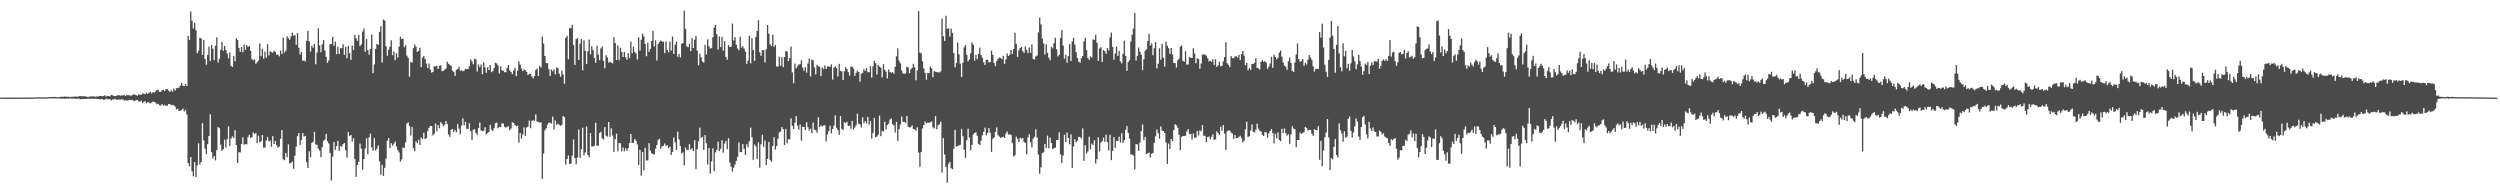 <?xml version="1.0" encoding="UTF-8"?>
<svg xmlns="http://www.w3.org/2000/svg" width="1920" height="150">
  <path d="M0 74.879h1v1.000H0zM1 74.988h1v1.000H1zM2 74.986h1v1.000H2zM3 74.986h1v1.000H3zM4 74.975h1v1.000H4zM5 74.978h1v1.000H5zM6 74.970h1v1.000H6zM7 74.965h1v1.000H7zM8 74.959h1v1.000H8zM9 74.963h1v1.000H9zM10 74.966h1v1.000H10zM11 74.977h1v1.000H11zM12 74.968h1v1.000H12zM13 74.972h1v1.000H13zM14 74.967h1v1.000H14zM15 74.949h1v1.000H15zM16 74.943h1v1.000H16zM17 74.917h1v1.000H17zM18 74.954h1v1.000H18zM19 74.916h1v1.000H19zM20 74.886h1v1.000H20zM21 74.867h1v1.000H21zM22 74.855h1v1.000H22zM23 74.881h1v1.000H23zM24 74.895h1v1.000H24zM25 74.833h1v1.000H25zM26 74.831h1v1.000H26zM27 74.861h1v1.000H27zM28 74.718h1v1.000H28zM29 74.684h1v1.000H29zM30 74.768h1v1.000H30zM31 74.786h1v1.000H31zM32 74.724h1v1.000H32zM33 74.694h1v1.000H33zM34 74.766h1v1.000H34zM35 74.837h1v1.000H35zM36 74.702h1v1.000H36zM37 74.599h1v1.000H37zM38 74.501h1v1.021H38zM39 74.515h1v1.000H39zM40 74.405h1v1.154H40zM41 74.519h1v1.007H41zM42 74.372h1v1.189H42zM43 74.617h1v1.000H43zM44 74.620h1v1.000H44zM45 74.533h1v1.000H45zM46 74.329h1v1.337H46zM47 74.265h1v1.500H47zM48 74.395h1v1.266H48zM49 74.177h1v1.689H49zM50 74.209h1v1.592H50zM51 74.414h1v1.168H51zM52 74.197h1v1.668H52zM53 74.576h1v1.000H53zM54 74.366h1v1.313H54zM55 74.330h1v1.456H55zM56 74.225h1v1.450H56zM57 74.130h1v1.705H57zM58 74.243h1v1.561H58zM59 74.167h1v1.673H59zM60 74.081h1v1.565H60zM61 73.622h1v2.741H61zM62 73.991h1v1.980H62zM63 73.913h1v2.241H63zM64 73.852h1v2.108H64zM65 74.014h1v1.969H65zM66 74.178h1v1.931H66zM67 74.437h1v1.213H67zM68 74.245h1v1.555H68zM69 74.088h1v1.929H69zM70 74.040h1v1.654H70zM71 74.036h1v1.898H71zM72 74.031h1v1.788H72zM73 74.348h1v1.425H73zM74 73.979h1v1.933H74zM75 74.161h1v1.932H75zM76 73.604h1v2.593H76zM77 73.728h1v2.616H77zM78 73.947h1v2.090H78zM79 73.668h1v2.959H79zM80 73.173h1v3.400H80zM81 74.198h1v1.496H81zM82 73.627h1v2.671H82zM83 73.781h1v2.281H83zM84 74.047h1v2.142H84zM85 72.927h1v4.264H85zM86 73.114h1v3.242H86zM87 73.769h1v2.719H87zM88 73.756h1v2.053H88zM89 73.459h1v3.214H89zM90 73.230h1v3.190H90zM91 73.038h1v3.342H91zM92 73.497h1v2.971H92zM93 73.291h1v3.091H93zM94 73.264h1v3.020H94zM95 72.992h1v4.314H95zM96 73.692h1v3.283H96zM97 72.966h1v4.350H97zM98 73.005h1v4.079H98zM99 73.340h1v3.322H99zM100 73.406h1v3.524H100zM101 73.153h1v3.535H101zM102 72.397h1v4.909H102zM103 72.704h1v4.960H103zM104 73.023h1v3.856H104zM105 73.532h1v3.235H105zM106 72.487h1v5.395H106zM107 72.713h1v5.347H107zM108 72.752h1v4.489H108zM109 71.706h1v7.527H109zM110 71.968h1v6.290H110zM111 72.344h1v5.372H111zM112 71.134h1v8.051H112zM113 72.139h1v6.177H113zM114 71.290h1v7.548H114zM115 70.458h1v8.966H115zM116 71.789h1v7.027H116zM117 70.709h1v7.296H117zM118 71.166h1v7.110H118zM119 70.248h1v8.550H119zM120 69.179h1v10.912H120zM121 68.927h1v10.775H121zM122 70.434h1v10.410H122zM123 70.458h1v10.716H123zM124 69.326h1v10.566H124zM125 69.000h1v12.166H125zM126 69.926h1v10.590H126zM127 68.466h1v12.880H127zM128 68.388h1v12.741H128zM129 69.532h1v10.358H129zM130 70.570h1v9.403H130zM131 69.292h1v11.489H131zM132 70.418h1v10.126H132zM133 68.010h1v12.957H133zM134 69.523h1v12.298H134zM135 67.732h1v16.289H135zM136 67.487h1v16.045H136zM137 67.282h1v17.933H137zM138 65.668h1v19.403H138zM139 63.649h1v20.794H139zM140 65.816h1v17.596H140zM141 66.148h1v19.405H141zM142 64.550h1v19.806H142zM143 66.044h1v21.874H143zM144 27.568h1v97.597H144zM145 30.553h1v97.241H145zM146 8.864h1v111.751H146zM147 15.940h1v115.658H147zM148 21.788h1v113.576H148zM149 17.516h1v106.937H149zM150 23.174h1v112.761H150zM151 40.839h1v86.148H151zM152 38.902h1v71.170H152zM153 29.041h1v97.206H153zM154 29.544h1v94.893H154zM155 42.147h1v52.481H155zM156 30.598h1v77.252H156zM157 45.241h1v68.935H157zM158 49.741h1v68.629H158zM159 42.163h1v68.589H159zM160 35.783h1v68.680H160zM161 46.828h1v40.943H161zM162 34.542h1v82.344H162zM163 37.337h1v84.427H163zM164 46.196h1v73.642H164zM165 35.210h1v88.044H165zM166 28.649h1v86.718H166zM167 47.964h1v49.623H167zM168 45.141h1v53.310H168zM169 38.272h1v72.831H169zM170 32.207h1v83.626H170zM171 39.060h1v75.514H171zM172 35.304h1v71.955H172zM173 38.288h1v75.050H173zM174 41.072h1v65.872H174zM175 44.847h1v52.197H175zM176 40.218h1v71.961H176zM177 50.514h1v55.911H177zM178 51.431h1v53.268H178zM179 42.902h1v63.058H179zM180 47.030h1v52.990H180zM181 29.363h1v81.993H181zM182 30.674h1v94.532H182zM183 36.767h1v80.111H183zM184 39.813h1v77.276H184zM185 36.135h1v74.456H185zM186 40.163h1v65.301H186zM187 34.075h1v77.069H187zM188 38.342h1v72.256H188zM189 34.632h1v76.252H189zM190 36.126h1v69.133H190zM191 35.224h1v68.371H191zM192 39.017h1v66.746H192zM193 45.432h1v60.049H193zM194 46.233h1v55.404H194zM195 45.699h1v57.149H195zM196 48.946h1v53.255H196zM197 47.818h1v62.154H197zM198 46.434h1v57.735H198zM199 33.268h1v75.993H199zM200 43.215h1v65.302H200zM201 37.499h1v66.245H201zM202 45.073h1v68.320H202zM203 39.575h1v73.717H203zM204 44.293h1v63.633H204zM205 33.950h1v71.192H205zM206 42.538h1v66.144H206zM207 39.329h1v68.656H207zM208 40.050h1v72.699H208zM209 40.493h1v64.107H209zM210 38.998h1v71.598H210zM211 39.813h1v68.470H211zM212 42.154h1v69.483H212zM213 41.814h1v71.539H213zM214 43.313h1v69.258H214zM215 38.838h1v67.742H215zM216 41.532h1v58.396H216zM217 28.871h1v93.382H217zM218 40.376h1v82.693H218zM219 38.962h1v78.502H219zM220 27.917h1v92.800H220zM221 29.338h1v81.585H221zM222 30.553h1v95.003H222zM223 27.964h1v97.050H223zM224 25.050h1v99.026H224zM225 27.517h1v102.129H225zM226 26.950h1v92.650H226zM227 34.332h1v78.286H227zM228 25.415h1v79.193H228zM229 36.665h1v65.509H229zM230 41.801h1v69.579H230zM231 39.915h1v67.582H231zM232 46.675h1v55.536H232zM233 46.371h1v58.558H233zM234 47.195h1v57.135H234zM235 31.378h1v93.317H235zM236 23.630h1v105.375H236zM237 31.781h1v84.384H237zM238 39.640h1v81.177H238zM239 35.066h1v74.695H239zM240 36.642h1v72.280H240zM241 33.717h1v67.484H241zM242 49.364h1v61.647H242zM243 40.366h1v70.899H243zM244 21.729h1v92.512H244zM245 34.856h1v80.859H245zM246 40.113h1v80.546H246zM247 34.015h1v78.875H247zM248 30.776h1v77.344H248zM249 38.690h1v68.505H249zM250 43.600h1v59.171H250zM251 48.301h1v60.148H251zM252 46.425h1v63.701H252zM253 33.952h1v83.479H253zM254 33.762h1v104.911H254zM255 28.320h1v92.000H255zM256 35.074h1v73.968H256zM257 31.885h1v83.169H257zM258 41.549h1v70.564H258zM259 35.912h1v72.279H259zM260 41.542h1v74.415H260zM261 37.005h1v75.087H261zM262 37.015h1v75.623H262zM263 33.973h1v76.737H263zM264 42.200h1v67.657H264zM265 35.885h1v79.462H265zM266 44.720h1v76.336H266zM267 35.107h1v66.263H267zM268 40.882h1v63.681H268zM269 45.978h1v57.632H269zM270 34.897h1v73.764H270zM271 38.276h1v67.959H271zM272 26.878h1v95.270H272zM273 29.316h1v106.477H273zM274 31.376h1v95.323H274zM275 26.701h1v97.555H275zM276 35.433h1v74.817H276zM277 34.073h1v80.110H277zM278 24.287h1v105.997H278zM279 21.908h1v100.251H279zM280 39.785h1v74.191H280zM281 30.013h1v76.223H281zM282 38.511h1v80.007H282zM283 41.998h1v63.513H283zM284 37.478h1v65.117H284zM285 26.446h1v86.745H285zM286 56.178h1v59.515H286zM287 49.506h1v56.452H287zM288 37.534h1v78.088H288zM289 33.790h1v80.335H289zM290 34.428h1v77.346H290zM291 24.525h1v99.424H291zM292 20.115h1v114.157H292zM293 47.948h1v78.634H293zM294 15.049h1v120.086H294zM295 15.769h1v113.110H295zM296 35.495h1v86.384H296zM297 42.757h1v65.302H297zM298 38.234h1v67.814H298zM299 35.831h1v77.886H299zM300 30.988h1v79.029H300zM301 42.376h1v69.524H301zM302 39.451h1v70.959H302zM303 46.174h1v62.498H303zM304 40.841h1v71.663H304zM305 44.208h1v71.196H305zM306 35.783h1v81.311H306zM307 28.150h1v95.941H307zM308 29.997h1v92.436H308zM309 29.582h1v83.682H309zM310 36.313h1v77.368H310zM311 34.793h1v74.445H311zM312 42.726h1v52.139H312zM313 44.437h1v49.593H313zM314 58.884h1v37.887H314zM315 47.502h1v56.465H315zM316 48.065h1v49.536H316zM317 37.015h1v76.748H317zM318 34.137h1v82.051H318zM319 35.911h1v72.720H319zM320 39.949h1v70.081H320zM321 39.063h1v68.218H321zM322 36.733h1v74.569H322zM323 51.448h1v54.154H323zM324 44.271h1v62.529H324zM325 42.977h1v58.957H325zM326 45.351h1v61.534H326zM327 48.857h1v57.245H327zM328 52.291h1v48.341H328zM329 48.816h1v49.369H329zM330 53.336h1v43.427H330zM331 55.760h1v41.047H331zM332 55.299h1v48.669H332zM333 50.891h1v51.843H333zM334 50.961h1v43.943H334zM335 50.514h1v50.383H335zM336 53.025h1v42.964H336zM337 50.570h1v47.966H337zM338 50.057h1v43.755H338zM339 54.704h1v40.291H339zM340 54.443h1v42.510H340zM341 53.502h1v42.279H341zM342 52.569h1v40.387H342zM343 47.348h1v47.814H343zM344 48.949h1v54.394H344zM345 49.728h1v55.395H345zM346 50.689h1v48.965H346zM347 54.210h1v44.835H347zM348 55.120h1v46.196H348zM349 58.255h1v41.549H349zM350 53.582h1v47.975H350zM351 53.011h1v42.181H351zM352 51.263h1v47.539H352zM353 54.366h1v48.771H353zM354 53.943h1v42.527H354zM355 54.658h1v36.269H355zM356 54.197h1v41.999H356zM357 52.741h1v40.826H357zM358 53.094h1v45.822H358zM359 53.060h1v45.946H359zM360 50.830h1v43.766H360zM361 45.557h1v55.268H361zM362 47.151h1v60.460H362zM363 49.385h1v50.179H363zM364 45.170h1v54.020H364zM365 45.668h1v56.550H365zM366 54.876h1v48.743H366zM367 49.552h1v48.914H367zM368 51.561h1v42.483H368zM369 49.547h1v50.651H369zM370 56.933h1v43.879H370zM371 47.846h1v52.558H371zM372 51.747h1v46.010H372zM373 55.896h1v47.196H373zM374 51.624h1v50.578H374zM375 53.887h1v47.410H375zM376 49.892h1v45.999H376zM377 55.470h1v44.071H377zM378 54.570h1v46.130H378zM379 52.238h1v46.262H379zM380 48.192h1v46.354H380zM381 48.746h1v45.422H381zM382 50.226h1v48.274H382zM383 56.487h1v40.958H383zM384 50.843h1v46.648H384zM385 53.990h1v40.791H385zM386 54.247h1v40.550H386zM387 55.490h1v41.959H387zM388 55.463h1v42.641H388zM389 51.995h1v45.339H389zM390 49.940h1v46.966H390zM391 54.072h1v45.967H391zM392 55.357h1v43.346H392zM393 56.996h1v36.880H393zM394 54.127h1v40.315H394zM395 52.181h1v43.880H395zM396 58.476h1v38.448H396zM397 54.312h1v42.252H397zM398 47.135h1v62.380H398zM399 49.489h1v52.672H399zM400 52.549h1v53.953H400zM401 54.581h1v48.733H401zM402 53.285h1v44.520H402zM403 53.937h1v50.458H403zM404 55.231h1v42.703H404zM405 57.600h1v39.683H405zM406 56.654h1v35.968H406zM407 56.712h1v41.795H407zM408 58.743h1v34.058H408zM409 60.280h1v32.085H409zM410 58.378h1v34.413H410zM411 53.768h1v34.105H411zM412 52.581h1v40.853H412zM413 58.406h1v35.222H413zM414 50.524h1v43.749H414zM415 51.869h1v42.015H415zM416 28.040h1v109.320H416zM417 33.484h1v84.450H417zM418 42.986h1v57.173H418zM419 48.384h1v50.183H419zM420 48.583h1v47.236H420zM421 53.140h1v41.056H421zM422 58.250h1v35.996H422zM423 53.397h1v41.512H423zM424 54.713h1v34.878H424zM425 53.239h1v46.195H425zM426 57.046h1v35.512H426zM427 51.812h1v44.052H427zM428 52.374h1v42.615H428zM429 56.678h1v39.196H429zM430 58.868h1v37.694H430zM431 54.236h1v41.658H431zM432 57.137h1v32.041H432zM433 64.256h1v25.582H433zM434 29.035h1v97.364H434zM435 27.504h1v94.626H435zM436 45.529h1v73.875H436zM437 21.443h1v104.501H437zM438 21.708h1v103.921H438zM439 18.982h1v100.523H439zM440 34.495h1v72.681H440zM441 49.853h1v71.579H441zM442 30.042h1v96.147H442zM443 29.220h1v91.732H443zM444 46.056h1v53.376H444zM445 33.564h1v87.662H445zM446 29.819h1v84.819H446zM447 53.952h1v44.161H447zM448 30.954h1v88.375H448zM449 39.020h1v78.097H449zM450 49.212h1v47.968H450zM451 39.408h1v79.551H451zM452 30.374h1v90.397H452zM453 41.790h1v60.460H453zM454 35.635h1v76.775H454zM455 38.493h1v74.006H455zM456 44.469h1v67.380H456zM457 48.158h1v46.146H457zM458 35.133h1v76.964H458zM459 41.947h1v69.880H459zM460 46.228h1v55.879H460zM461 37.179h1v64.050H461zM462 35.646h1v70.639H462zM463 46.747h1v60.342H463zM464 52.374h1v45.244H464zM465 42.403h1v61.773H465zM466 44.160h1v60.792H466zM467 48.013h1v45.671H467zM468 47.496h1v57.588H468zM469 48.143h1v50.433H469zM470 48.631h1v55.470H470zM471 28.450h1v88.172H471zM472 33.097h1v73.787H472zM473 46.060h1v56.586H473zM474 34.902h1v81.321H474zM475 46.244h1v63.569H475zM476 36.654h1v73.457H476zM477 39.849h1v76.473H477zM478 43.807h1v69.528H478zM479 39.956h1v76.230H479zM480 43.913h1v70.026H480zM481 45.874h1v70.001H481zM482 40.865h1v72.868H482zM483 44.604h1v65.248H483zM484 31.885h1v71.042H484zM485 40.918h1v68.897H485zM486 35.885h1v73.775H486zM487 39.879h1v66.949H487zM488 41.094h1v67.004H488zM489 45.673h1v65.213H489zM490 28.684h1v98.038H490zM491 38.790h1v76.373H491zM492 30.502h1v104.418H492zM493 25.835h1v90.955H493zM494 27.936h1v102.874H494zM495 33.701h1v79.796H495zM496 43.221h1v80.067H496zM497 32.879h1v90.288H497zM498 39.811h1v70.152H498zM499 37.491h1v78.161H499zM500 31.389h1v86.344H500zM501 23.710h1v94.716H501zM502 35.619h1v83.008H502zM503 30.978h1v83.211H503zM504 46.424h1v64.929H504zM505 33.710h1v73.668H505zM506 32.274h1v74.386H506zM507 31.175h1v83.029H507zM508 31.921h1v80.467H508zM509 31.934h1v80.017H509zM510 40.813h1v69.405H510zM511 31.864h1v80.286H511zM512 38.421h1v73.016H512zM513 40.174h1v73.588H513zM514 31.964h1v80.684H514zM515 38.800h1v80.190H515zM516 28.080h1v88.532H516zM517 41.485h1v64.073H517zM518 34.343h1v74.920H518zM519 31.994h1v83.270H519zM520 43.568h1v57.554H520zM521 41.373h1v65.731H521zM522 44.089h1v67.995H522zM523 33.553h1v84.133H523zM524 33.133h1v83.970H524zM525 8.232h1v118.803H525zM526 22.193h1v91.117H526zM527 35.637h1v79.448H527zM528 36.226h1v78.951H528zM529 33.658h1v77.081H529zM530 39.281h1v75.660H530zM531 29.275h1v84.529H531zM532 36.861h1v79.190H532zM533 30.479h1v77.212H533zM534 27.535h1v102.392H534zM535 38.879h1v75.759H535zM536 50.099h1v58.512H536zM537 41.242h1v56.736H537zM538 44.079h1v61.807H538zM539 47.201h1v57.937H539zM540 48.099h1v67.074H540zM541 34.409h1v69.329H541zM542 41.783h1v68.268H542zM543 30.192h1v96.098H543zM544 35.507h1v78.114H544zM545 37.318h1v95.991H545zM546 36.721h1v87.249H546zM547 28.694h1v85.205H547zM548 21.268h1v110.201H548zM549 19.139h1v97.900H549zM550 26.272h1v89.003H550zM551 38.079h1v70.745H551zM552 27.960h1v88.093H552zM553 36.147h1v78.160H553zM554 28.305h1v79.397H554zM555 38.894h1v78.357H555zM556 31.603h1v78.700H556zM557 43.671h1v64.542H557zM558 45.851h1v68.764H558zM559 34.676h1v71.511H559zM560 36.124h1v88.753H560zM561 35.853h1v92.224H561zM562 18.060h1v113.683H562zM563 31.062h1v97.770H563zM564 28.560h1v97.860H564zM565 34.341h1v89.185H565zM566 37.290h1v83.199H566zM567 38.576h1v70.815H567zM568 28.285h1v88.561H568zM569 36.554h1v80.221H569zM570 35.502h1v75.217H570zM571 37.391h1v76.813H571zM572 39.643h1v79.386H572zM573 48.983h1v61.827H573zM574 46.590h1v66.452H574zM575 27.424h1v81.058H575zM576 48.662h1v49.316H576zM577 29.190h1v76.234H577zM578 38.385h1v84.399H578zM579 46.755h1v64.236H579zM580 28.303h1v84.161H580zM581 23.825h1v98.406H581zM582 15.587h1v93.669H582zM583 40.156h1v88.611H583zM584 42.868h1v67.929H584zM585 38.496h1v64.967H585zM586 38.505h1v74.261H586zM587 47.848h1v60.046H587zM588 37.839h1v88.859H588zM589 19.214h1v102.781H589zM590 25.800h1v83.186H590zM591 34.154h1v88.780H591zM592 35.497h1v88.767H592zM593 26.637h1v85.523H593zM594 35.926h1v69.428H594zM595 34.433h1v80.526H595zM596 51.061h1v61.125H596zM597 51.184h1v55.417H597zM598 43.521h1v58.043H598zM599 50.438h1v50.645H599zM600 43.927h1v53.653H600zM601 51.549h1v47.671H601zM602 43.863h1v67.543H602zM603 39.379h1v59.579H603zM604 39.485h1v70.491H604zM605 46.900h1v60.013H605zM606 44.648h1v62.406H606zM607 35.716h1v55.115H607zM608 55.691h1v40.893H608zM609 63.959h1v35.111H609zM610 48.838h1v45.372H610zM611 52.442h1v36.744H611zM612 50.780h1v45.679H612zM613 49.632h1v49.921H613zM614 49.275h1v46.360H614zM615 46.280h1v61.762H615zM616 51.897h1v45.467H616zM617 54.307h1v43.196H617zM618 51.659h1v48.271H618zM619 55.802h1v38.077H619zM620 48.779h1v48.969H620zM621 44.866h1v55.430H621zM622 58.707h1v40.177H622zM623 45.771h1v56.503H623zM624 46.331h1v47.780H624zM625 51.740h1v47.819H625zM626 57.116h1v42.916H626zM627 49.776h1v52.224H627zM628 50.998h1v39.072H628zM629 51.255h1v46.371H629zM630 58.523h1v37.840H630zM631 51.853h1v45.227H631zM632 53.085h1v43.322H632zM633 50.239h1v45.942H633zM634 52.947h1v55.723H634zM635 50.981h1v52.325H635zM636 51.063h1v49.699H636zM637 51.356h1v45.189H637zM638 49.453h1v52.980H638zM639 61.122h1v38.009H639zM640 51.980h1v44.465H640zM641 50.919h1v37.717H641zM642 52.273h1v45.866H642zM643 58.840h1v41.088H643zM644 49.001h1v54.536H644zM645 54.461h1v34.682H645zM646 54.843h1v44.042H646zM647 61.494h1v38.302H647zM648 54.726h1v39.015H648zM649 51.626h1v42.860H649zM650 53.062h1v40.502H650zM651 55.463h1v41.316H651zM652 58.098h1v38.300H652zM653 51.134h1v47.855H653zM654 51.192h1v41.651H654zM655 52.626h1v46.892H655zM656 58.246h1v39.705H656zM657 55.936h1v40.266H657zM658 54.238h1v33.071H658zM659 55.288h1v39.747H659zM660 62.706h1v32.788H660zM661 56.616h1v41.191H661zM662 55.937h1v34.191H662zM663 52.997h1v41.733H663zM664 54.547h1v38.440H664zM665 52.264h1v42.573H665zM666 55.570h1v34.239H666zM667 55.371h1v40.374H667zM668 50.863h1v42.055H668zM669 59.552h1v46.880H669zM670 50.919h1v51.147H670zM671 46.692h1v43.852H671zM672 48.529h1v56.907H672zM673 57.244h1v47.664H673zM674 49.863h1v53.541H674zM675 51.105h1v37.742H675zM676 51.980h1v52.643H676zM677 59.454h1v41.056H677zM678 49.253h1v51.710H678zM679 53.640h1v39.766H679zM680 55.019h1v44.416H680zM681 60.208h1v35.866H681zM682 53.407h1v41.547H682zM683 55.364h1v36.449H683zM684 55.922h1v35.034H684zM685 55.362h1v39.865H685zM686 56.606h1v39.647H686zM687 51.297h1v50.451H687zM688 43.267h1v50.332H688zM689 37.173h1v71.062H689zM690 46.591h1v52.580H690zM691 48.623h1v47.043H691zM692 54.032h1v35.392H692zM693 56.428h1v37.209H693zM694 56.660h1v36.956H694zM695 56.401h1v38.177H695zM696 51.311h1v37.802H696zM697 51.756h1v45.549H697zM698 56.195h1v41.657H698zM699 53.371h1v44.322H699zM700 52.128h1v44.185H700zM701 48.979h1v50.076H701zM702 51.668h1v47.671H702zM703 61.707h1v38.555H703zM704 54.083h1v43.693H704zM705 8.516h1v108.688H705zM706 40.402h1v87.758H706zM707 41.006h1v75.822H707zM708 47.109h1v51.546H708zM709 52.540h1v43.484H709zM710 55.990h1v37.267H710zM711 61.180h1v33.494H711zM712 56.041h1v38.099H712zM713 56.189h1v38.131H713zM714 51.134h1v42.793H714zM715 52.406h1v40.861H715zM716 59.178h1v38.610H716zM717 54.630h1v44.094H717zM718 55.140h1v34.051H718zM719 55.398h1v43.868H719zM720 55.511h1v40.638H720zM721 55.634h1v39.761H721zM722 54.760h1v38.752H722zM723 14.371h1v118.160H723zM724 27.835h1v78.266H724zM725 31.397h1v87.226H725zM726 12.073h1v116.057H726zM727 22.132h1v118.205H727zM728 21.734h1v103.990H728zM729 28.102h1v96.213H729zM730 21.952h1v107.302H730zM731 25.377h1v104.639H731zM732 40.757h1v73.518H732zM733 51.685h1v48.031H733zM734 48.488h1v64.077H734zM735 32.691h1v79.538H735zM736 41.786h1v69.876H736zM737 48.856h1v62.310H737zM738 59.071h1v39.913H738zM739 48.212h1v56.425H739zM740 36.366h1v78.642H740zM741 34.621h1v86.674H741zM742 42.209h1v65.396H742zM743 47.135h1v51.736H743zM744 45.586h1v60.078H744zM745 40.868h1v74.616H745zM746 32.540h1v78.733H746zM747 34.406h1v68.884H747zM748 46.702h1v55.423H748zM749 41.962h1v59.576H749zM750 45.523h1v58.727H750zM751 41.462h1v69.026H751zM752 36.551h1v74.914H752zM753 42.290h1v65.813H753zM754 44.365h1v59.587H754zM755 47.875h1v53.367H755zM756 49.935h1v48.072H756zM757 45.916h1v58.000H757zM758 45.945h1v56.240H758zM759 47.980h1v50.321H759zM760 47.641h1v54.259H760zM761 38.927h1v77.712H761zM762 42.068h1v64.601H762zM763 48.316h1v57.147H763zM764 50.796h1v50.612H764zM765 46.860h1v50.933H765zM766 45.278h1v58.552H766zM767 44.143h1v60.738H767zM768 44.506h1v61.420H768zM769 45.470h1v59.959H769zM770 42.831h1v62.185H770zM771 48.998h1v56.903H771zM772 45.701h1v56.907H772zM773 41.049h1v59.953H773zM774 43.021h1v60.291H774zM775 41.879h1v61.316H775zM776 38.392h1v65.235H776zM777 41.525h1v68.325H777zM778 37.615h1v82.579H778zM779 25.132h1v94.112H779zM780 33.738h1v71.267H780zM781 43.667h1v62.982H781zM782 38.544h1v70.602H782zM783 36.801h1v69.076H783zM784 35.904h1v70.563H784zM785 39.245h1v66.845H785zM786 40.669h1v68.364H786zM787 35.613h1v74.170H787zM788 38.439h1v80.136H788zM789 40.781h1v64.788H789zM790 36.382h1v66.734H790zM791 40.543h1v68.660H791zM792 34.124h1v79.146H792zM793 45.153h1v61.414H793zM794 45.766h1v59.337H794zM795 43.370h1v55.948H795zM796 42.673h1v62.990H796zM797 24.953h1v93.781H797zM798 13.498h1v119.925H798zM799 18.786h1v109.677H799zM800 29.607h1v87.980H800zM801 33.459h1v83.518H801zM802 41.862h1v68.635H802zM803 34.008h1v79.564H803zM804 40.582h1v63.495H804zM805 44.311h1v69.631H805zM806 46.173h1v59.479H806zM807 35.985h1v73.829H807zM808 37.194h1v77.294H808zM809 33.138h1v80.611H809zM810 28.963h1v84.389H810zM811 37.850h1v69.617H811zM812 43.361h1v64.325H812zM813 42.089h1v59.543H813zM814 29.118h1v89.451H814zM815 23.154h1v101.997H815zM816 34.966h1v84.486H816zM817 45.055h1v58.428H817zM818 42.194h1v66.905H818zM819 48.198h1v53.652H819zM820 43.104h1v62.896H820zM821 33.827h1v76.961H821zM822 46.864h1v56.312H822zM823 31.811h1v97.149H823zM824 29.109h1v83.407H824zM825 34.268h1v72.619H825zM826 40.114h1v69.287H826zM827 44.480h1v63.676H827zM828 47.293h1v57.786H828zM829 48.287h1v56.997H829zM830 44.629h1v61.809H830zM831 43.056h1v55.538H831zM832 31.782h1v91.758H832zM833 28.931h1v82.648H833zM834 38.427h1v79.424H834zM835 44.455h1v71.913H835zM836 45.919h1v59.066H836zM837 43.314h1v71.417H837zM838 44.226h1v66.074H838zM839 30.282h1v81.105H839zM840 30.614h1v77.174H840zM841 26.739h1v98.869H841zM842 32.852h1v89.346H842zM843 46.807h1v58.702H843zM844 37.166h1v79.140H844zM845 36.124h1v73.380H845zM846 47.551h1v60.906H846zM847 38.452h1v67.231H847zM848 39.310h1v69.567H848zM849 41.311h1v62.151H849zM850 36.853h1v72.307H850zM851 38.697h1v76.892H851zM852 28.789h1v74.784H852zM853 25.027h1v98.019H853zM854 35.992h1v79.850H854zM855 45.878h1v59.436H855zM856 41.058h1v72.558H856zM857 35.789h1v72.335H857zM858 42.924h1v65.453H858zM859 39.174h1v65.827H859zM860 47.027h1v62.451H860zM861 48.645h1v53.687H861zM862 41.317h1v68.532H862zM863 31.197h1v76.491H863zM864 42.904h1v56.790H864zM865 54.406h1v42.453H865zM866 47.650h1v54.561H866zM867 46.115h1v60.342H867zM868 31.888h1v86.627H868zM869 26.698h1v92.038H869zM870 21.932h1v97.589H870zM871 9.945h1v120.118H871zM872 46.489h1v64.251H872zM873 42.856h1v68.042H873zM874 36.428h1v79.394H874zM875 39.642h1v69.780H875zM876 42.070h1v58.588H876zM877 53.851h1v41.795H877zM878 45.510h1v61.966H878zM879 39.015h1v66.089H879zM880 37.848h1v80.551H880zM881 31.436h1v86.215H881zM882 25.976h1v91.244H882zM883 34.941h1v85.981H883zM884 33.283h1v84.797H884zM885 42.426h1v75.047H885zM886 37.060h1v72.683H886zM887 32.307h1v72.372H887zM888 52.543h1v46.921H888zM889 48.954h1v53.326H889zM890 37.088h1v69.338H890zM891 45.864h1v51.276H891zM892 33.815h1v66.459H892zM893 44.326h1v56.270H893zM894 51.172h1v50.899H894zM895 32.015h1v77.383H895zM896 35.048h1v90.792H896zM897 37.023h1v73.191H897zM898 41.393h1v73.037H898zM899 36.859h1v69.839H899zM900 41.897h1v66.570H900zM901 48.276h1v51.686H901zM902 48.479h1v46.953H902zM903 51.887h1v44.402H903zM904 46.319h1v51.749H904zM905 45.025h1v58.482H905zM906 35.779h1v79.534H906zM907 34.940h1v70.199H907zM908 46.729h1v57.742H908zM909 47.355h1v57.166H909zM910 39.361h1v64.863H910zM911 49.654h1v51.372H911zM912 49.486h1v49.714H912zM913 43.668h1v59.386H913zM914 44.394h1v58.478H914zM915 44.543h1v62.596H915zM916 37.001h1v65.505H916zM917 41.124h1v64.637H917zM918 48.573h1v57.090H918zM919 44.752h1v55.794H919zM920 45.299h1v58.786H920zM921 52.852h1v47.285H921zM922 48.737h1v52.114H922zM923 41.971h1v54.077H923zM924 41.751h1v62.607H924zM925 41.953h1v62.272H925zM926 42.738h1v66.491H926zM927 44.672h1v60.618H927zM928 47.166h1v57.664H928zM929 46.679h1v60.155H929zM930 47.457h1v57.567H930zM931 45.470h1v57.704H931zM932 49.812h1v57.633H932zM933 45.529h1v61.440H933zM934 51.294h1v49.593H934zM935 50.171h1v51.940H935zM936 47.295h1v56.304H936zM937 50.890h1v46.423H937zM938 50.512h1v49.817H938zM939 47.104h1v48.889H939zM940 43.850h1v58.740H940zM941 32.421h1v82.741H941zM942 48.588h1v52.280H942zM943 49.792h1v50.259H943zM944 51.491h1v48.900H944zM945 43.082h1v58.720H945zM946 44.625h1v57.916H946zM947 44.704h1v62.008H947zM948 43.368h1v60.297H948zM949 43.218h1v62.860H949zM950 44.216h1v61.829H950zM951 42.012h1v63.002H951zM952 46.118h1v58.114H952zM953 41.520h1v64.690H953zM954 39.119h1v70.277H954zM955 42.662h1v65.406H955zM956 50.057h1v49.315H956zM957 48.287h1v45.213H957zM958 53.960h1v51.306H958zM959 52.262h1v52.325H959zM960 53.545h1v46.637H960zM961 49.164h1v46.385H961zM962 49.101h1v52.119H962zM963 48.225h1v53.514H963zM964 44.724h1v54.845H964zM965 52.048h1v42.983H965zM966 52.506h1v46.256H966zM967 53.397h1v47.044H967zM968 47.410h1v53.595H968zM969 46.196h1v57.395H969zM970 47.475h1v57.023H970zM971 46.962h1v54.289H971zM972 48.065h1v53.774H972zM973 52.817h1v52.906H973zM974 51.133h1v51.312H974zM975 48.781h1v51.947H975zM976 43.619h1v55.501H976zM977 52.078h1v50.115H977zM978 41.972h1v68.109H978zM979 43.755h1v58.957H979zM980 45.603h1v60.681H980zM981 44.463h1v57.251H981zM982 40.382h1v67.083H982zM983 38.826h1v69.602H983zM984 43.500h1v55.480H984zM985 47.990h1v54.267H985zM986 50.385h1v48.301H986zM987 51.193h1v51.117H987zM988 53.615h1v50.502H988zM989 47.069h1v56.038H989zM990 44.249h1v66.180H990zM991 48.314h1v54.904H991zM992 54.480h1v42.450H992zM993 55.318h1v43.427H993zM994 48.041h1v51.250H994zM995 41.853h1v71.200H995zM996 33.352h1v74.182H996zM997 45.407h1v62.095H997zM998 47.567h1v54.228H998zM999 46.874h1v55.974H999zM1000 45.312h1v56.880H1000zM1001 50.575h1v50.708H1001zM1002 48.257h1v49.234H1002zM1003 49.564h1v48.699H1003zM1004 45.812h1v54.524H1004zM1005 42.229h1v57.550H1005zM1006 44.155h1v55.597H1006zM1007 45.854h1v56.949H1007zM1008 51.014h1v53.347H1008zM1009 54.920h1v44.250H1009zM1010 52.888h1v46.960H1010zM1011 52.867h1v47.092H1011zM1012 52.890h1v43.973H1012zM1013 24.570h1v98.104H1013zM1014 28.880h1v79.301H1014zM1015 18.165h1v109.431H1015zM1016 36.431h1v79.120H1016zM1017 49.751h1v55.610H1017zM1018 55.113h1v46.722H1018zM1019 59.121h1v32.319H1019zM1020 45.999h1v59.567H1020zM1021 28.837h1v101.773H1021zM1022 16.123h1v105.346H1022zM1023 27.382h1v94.931H1023zM1024 37.704h1v75.104H1024zM1025 55.801h1v50.978H1025zM1026 34.463h1v84.587H1026zM1027 20.078h1v100.897H1027zM1028 41.012h1v53.690H1028zM1029 51.600h1v48.384H1029zM1030 54.763h1v47.684H1030zM1031 33.214h1v75.573H1031zM1032 43.338h1v57.440H1032zM1033 39.127h1v66.643H1033zM1034 52.409h1v52.537H1034zM1035 49.055h1v42.169H1035zM1036 54.331h1v35.184H1036zM1037 48.656h1v51.831H1037zM1038 38.396h1v67.264H1038zM1039 43.328h1v58.418H1039zM1040 47.039h1v49.997H1040zM1041 53.128h1v37.819H1041zM1042 49.429h1v43.904H1042zM1043 42.014h1v62.862H1043zM1044 46.912h1v60.581H1044zM1045 51.099h1v46.478H1045zM1046 57.486h1v32.598H1046zM1047 54.610h1v34.375H1047zM1048 48.793h1v46.854H1048zM1049 49.925h1v53.220H1049zM1050 47.510h1v58.769H1050zM1051 56.780h1v36.706H1051zM1052 50.470h1v48.201H1052zM1053 47.919h1v52.616H1053zM1054 50.031h1v47.882H1054zM1055 47.152h1v53.658H1055zM1056 46.963h1v54.427H1056zM1057 47.367h1v57.454H1057zM1058 45.243h1v59.582H1058zM1059 52.741h1v47.591H1059zM1060 50.726h1v50.449H1060zM1061 46.748h1v56.458H1061zM1062 45.694h1v56.592H1062zM1063 46.754h1v58.072H1063zM1064 45.392h1v60.260H1064zM1065 46.903h1v59.279H1065zM1066 42.906h1v66.801H1066zM1067 30.830h1v81.207H1067zM1068 43.482h1v63.367H1068zM1069 40.273h1v67.382H1069zM1070 39.817h1v66.818H1070zM1071 47.011h1v58.990H1071zM1072 50.551h1v63.747H1072zM1073 47.849h1v74.669H1073zM1074 40.512h1v80.589H1074zM1075 39.840h1v75.455H1075zM1076 41.806h1v73.770H1076zM1077 41.305h1v70.769H1077zM1078 38.264h1v73.718H1078zM1079 44.922h1v62.435H1079zM1080 40.707h1v67.703H1080zM1081 39.310h1v64.050H1081zM1082 44.204h1v58.535H1082zM1083 43.625h1v56.481H1083zM1084 42.776h1v62.737H1084zM1085 45.046h1v57.492H1085zM1086 43.813h1v64.541H1086zM1087 33.362h1v69.407H1087zM1088 20.262h1v93.513H1088zM1089 20.725h1v100.157H1089zM1090 28.668h1v88.087H1090zM1091 41.909h1v70.356H1091zM1092 44.689h1v58.368H1092zM1093 44.490h1v60.744H1093zM1094 38.549h1v79.736H1094zM1095 37.481h1v75.959H1095zM1096 37.181h1v70.772H1096zM1097 34.038h1v70.739H1097zM1098 39.552h1v66.008H1098zM1099 41.568h1v71.275H1099zM1100 39.931h1v66.493H1100zM1101 46.827h1v59.795H1101zM1102 44.102h1v55.336H1102zM1103 16.301h1v106.405H1103zM1104 15.731h1v107.170H1104zM1105 27.358h1v82.690H1105zM1106 40.315h1v64.360H1106zM1107 35.566h1v70.632H1107zM1108 43.027h1v72.766H1108zM1109 37.920h1v80.566H1109zM1110 40.909h1v82.477H1110zM1111 39.157h1v77.852H1111zM1112 22.322h1v103.294H1112zM1113 27.489h1v98.321H1113zM1114 29.963h1v83.190H1114zM1115 47.960h1v60.720H1115zM1116 42.849h1v67.644H1116zM1117 41.744h1v60.991H1117zM1118 46.664h1v61.565H1118zM1119 41.927h1v64.048H1119zM1120 38.438h1v65.056H1120zM1121 34.881h1v75.160H1121zM1122 29.481h1v88.670H1122zM1123 38.463h1v67.528H1123zM1124 39.909h1v59.647H1124zM1125 50.099h1v46.960H1125zM1126 52.782h1v50.496H1126zM1127 50.217h1v51.744H1127zM1128 51.040h1v51.228H1128zM1129 47.977h1v53.270H1129zM1130 49.883h1v49.680H1130zM1131 51.037h1v50.978H1131zM1132 47.705h1v49.399H1132zM1133 45.928h1v56.977H1133zM1134 47.010h1v49.973H1134zM1135 49.591h1v47.719H1135zM1136 47.167h1v52.807H1136zM1137 52.770h1v50.117H1137zM1138 55.354h1v49.592H1138zM1139 51.994h1v53.856H1139zM1140 51.043h1v58.266H1140zM1141 44.110h1v69.890H1141zM1142 36.176h1v71.652H1142zM1143 40.951h1v66.887H1143zM1144 43.506h1v66.844H1144zM1145 42.409h1v60.572H1145zM1146 46.018h1v59.056H1146zM1147 47.062h1v49.038H1147zM1148 47.572h1v49.955H1148zM1149 44.673h1v59.280H1149zM1150 40.983h1v62.166H1150zM1151 48.374h1v54.871H1151zM1152 50.228h1v52.437H1152zM1153 50.024h1v49.542H1153zM1154 54.913h1v43.540H1154zM1155 58.930h1v40.064H1155zM1156 55.259h1v46.998H1156zM1157 37.047h1v90.728H1157zM1158 25.087h1v88.985H1158zM1159 28.831h1v99.898H1159zM1160 25.928h1v84.736H1160zM1161 41.723h1v63.194H1161zM1162 43.115h1v61.409H1162zM1163 50.080h1v56.911H1163zM1164 53.199h1v49.567H1164zM1165 44.384h1v62.141H1165zM1166 42.610h1v69.308H1166zM1167 27.387h1v100.490H1167zM1168 25.671h1v84.613H1168zM1169 49.525h1v47.091H1169zM1170 40.871h1v57.380H1170zM1171 39.431h1v68.181H1171zM1172 34.331h1v75.712H1172zM1173 51.911h1v43.033H1173zM1174 58.815h1v24.094H1174zM1175 53.072h1v42.035H1175zM1176 46.262h1v62.493H1176zM1177 42.853h1v60.288H1177zM1178 50.665h1v48.281H1178zM1179 48.723h1v51.003H1179zM1180 58.777h1v37.535H1180zM1181 52.217h1v44.621H1181zM1182 50.892h1v50.992H1182zM1183 48.987h1v53.319H1183zM1184 50.385h1v50.891H1184zM1185 52.584h1v47.137H1185zM1186 58.391h1v33.119H1186zM1187 60.037h1v32.812H1187zM1188 54.446h1v44.486H1188zM1189 51.470h1v47.113H1189zM1190 55.488h1v41.008H1190zM1191 59.617h1v31.807H1191zM1192 59.367h1v29.800H1192zM1193 53.050h1v44.938H1193zM1194 55.474h1v53.394H1194zM1195 57.907h1v39.021H1195zM1196 57.052h1v42.746H1196zM1197 49.846h1v48.385H1197zM1198 54.870h1v41.958H1198zM1199 56.178h1v38.883H1199zM1200 58.199h1v34.536H1200zM1201 57.633h1v41.370H1201zM1202 57.372h1v37.487H1202zM1203 54.046h1v43.906H1203zM1204 55.927h1v45.674H1204zM1205 54.356h1v38.694H1205zM1206 57.777h1v38.221H1206zM1207 53.399h1v38.872H1207zM1208 56.861h1v35.888H1208zM1209 56.959h1v36.939H1209zM1210 55.149h1v36.436H1210zM1211 48.589h1v46.815H1211zM1212 44.880h1v49.150H1212zM1213 39.725h1v60.258H1213zM1214 51.408h1v43.327H1214zM1215 45.088h1v60.462H1215zM1216 41.452h1v68.405H1216zM1217 44.670h1v54.690H1217zM1218 48.743h1v51.288H1218zM1219 55.045h1v42.862H1219zM1220 46.211h1v50.333H1220zM1221 52.763h1v48.676H1221zM1222 48.286h1v52.667H1222zM1223 53.148h1v46.937H1223zM1224 48.457h1v46.227H1224zM1225 55.294h1v41.515H1225zM1226 49.586h1v48.186H1226zM1227 54.512h1v41.867H1227zM1228 56.143h1v40.024H1228zM1229 54.392h1v40.884H1229zM1230 57.080h1v35.295H1230zM1231 53.361h1v38.261H1231zM1232 54.294h1v41.952H1232zM1233 52.726h1v45.094H1233zM1234 50.790h1v51.496H1234zM1235 48.708h1v51.968H1235zM1236 53.004h1v49.357H1236zM1237 55.078h1v45.959H1237zM1238 54.919h1v44.800H1238zM1239 46.888h1v51.479H1239zM1240 53.470h1v47.855H1240zM1241 49.582h1v46.280H1241zM1242 55.567h1v39.183H1242zM1243 52.097h1v44.122H1243zM1244 55.631h1v39.855H1244zM1245 51.415h1v47.858H1245zM1246 55.055h1v38.330H1246zM1247 54.935h1v43.387H1247zM1248 45.794h1v52.380H1248zM1249 55.000h1v38.084H1249zM1250 53.428h1v41.172H1250zM1251 55.248h1v43.678H1251zM1252 52.895h1v41.352H1252zM1253 51.763h1v44.310H1253zM1254 54.122h1v39.850H1254zM1255 56.423h1v38.318H1255zM1256 55.410h1v41.915H1256zM1257 56.296h1v37.474H1257zM1258 52.316h1v43.967H1258zM1259 53.700h1v40.053H1259zM1260 54.941h1v41.747H1260zM1261 54.526h1v41.166H1261zM1262 57.229h1v41.524H1262zM1263 49.722h1v44.939H1263zM1264 53.389h1v44.828H1264zM1265 51.910h1v48.432H1265zM1266 49.256h1v49.127H1266zM1267 45.278h1v55.569H1267zM1268 50.249h1v45.501H1268zM1269 52.002h1v48.630H1269zM1270 53.846h1v41.993H1270zM1271 48.815h1v53.651H1271zM1272 52.180h1v46.340H1272zM1273 56.021h1v39.855H1273zM1274 56.487h1v38.036H1274zM1275 54.619h1v42.066H1275zM1276 51.788h1v40.396H1276zM1277 57.174h1v40.426H1277zM1278 53.556h1v41.946H1278zM1279 53.085h1v44.223H1279zM1280 51.773h1v43.462H1280zM1281 54.566h1v42.269H1281zM1282 53.951h1v43.069H1282zM1283 53.795h1v40.386H1283zM1284 55.981h1v41.819H1284zM1285 53.634h1v43.020H1285zM1286 52.671h1v47.701H1286zM1287 50.733h1v44.552H1287zM1288 54.691h1v44.660H1288zM1289 50.122h1v47.184H1289zM1290 55.776h1v48.404H1290zM1291 50.134h1v46.789H1291zM1292 53.984h1v45.018H1292zM1293 52.140h1v42.605H1293zM1294 64.180h1v21.378H1294zM1295 61.748h1v24.707H1295zM1296 65.345h1v21.776H1296zM1297 65.783h1v17.348H1297zM1298 65.770h1v20.522H1298zM1299 60.692h1v27.083H1299zM1300 62.618h1v25.590H1300zM1301 61.342h1v25.844H1301zM1302 59.800h1v32.458H1302zM1303 58.408h1v32.981H1303zM1304 60.205h1v30.687H1304zM1305 57.143h1v31.660H1305zM1306 60.563h1v25.855H1306zM1307 60.864h1v28.481H1307zM1308 59.521h1v32.595H1308zM1309 55.626h1v36.017H1309zM1310 58.548h1v34.331H1310zM1311 61.787h1v26.687H1311zM1312 58.639h1v32.612H1312zM1313 61.924h1v33.186H1313zM1314 62.809h1v25.324H1314zM1315 63.160h1v23.438H1315zM1316 61.321h1v28.011H1316zM1317 60.890h1v25.493H1317zM1318 60.262h1v25.847H1318zM1319 58.925h1v25.605H1319zM1320 60.704h1v26.222H1320zM1321 59.992h1v30.268H1321zM1322 60.195h1v30.675H1322zM1323 63.121h1v29.410H1323zM1324 62.122h1v26.376H1324zM1325 63.576h1v26.316H1325zM1326 61.751h1v27.610H1326zM1327 61.757h1v30.584H1327zM1328 61.458h1v27.299H1328zM1329 62.196h1v26.388H1329zM1330 64.694h1v24.270H1330zM1331 62.225h1v27.508H1331zM1332 62.878h1v25.706H1332zM1333 63.573h1v27.576H1333zM1334 64.590h1v24.436H1334zM1335 63.775h1v23.342H1335zM1336 65.998h1v20.898H1336zM1337 64.029h1v21.216H1337zM1338 60.915h1v29.016H1338zM1339 58.175h1v33.062H1339zM1340 57.175h1v31.715H1340zM1341 61.617h1v30.055H1341zM1342 57.399h1v38.203H1342zM1343 62.399h1v27.812H1343zM1344 60.998h1v32.853H1344zM1345 58.311h1v35.900H1345zM1346 61.107h1v27.923H1346zM1347 62.670h1v24.955H1347zM1348 62.597h1v25.015H1348zM1349 63.320h1v22.766H1349zM1350 62.423h1v26.755H1350zM1351 63.570h1v24.603H1351zM1352 61.361h1v24.409H1352zM1353 60.287h1v27.210H1353zM1354 64.355h1v22.117H1354zM1355 64.478h1v21.243H1355zM1356 61.655h1v25.652H1356zM1357 60.383h1v31.001H1357zM1358 56.833h1v33.047H1358zM1359 57.272h1v34.634H1359zM1360 55.086h1v38.451H1360zM1361 58.757h1v29.562H1361zM1362 58.888h1v29.774H1362zM1363 58.460h1v31.973H1363zM1364 57.397h1v32.532H1364zM1365 59.643h1v29.357H1365zM1366 60.928h1v22.634H1366zM1367 60.317h1v26.066H1367zM1368 61.065h1v24.831H1368zM1369 60.687h1v29.140H1369zM1370 64.722h1v23.701H1370zM1371 63.666h1v27.087H1371zM1372 63.444h1v25.465H1372zM1373 62.878h1v24.393H1373zM1374 60.164h1v26.241H1374zM1375 59.860h1v28.973H1375zM1376 54.216h1v37.418H1376zM1377 56.597h1v33.917H1377zM1378 54.007h1v36.233H1378zM1379 58.737h1v31.526H1379zM1380 58.489h1v31.438H1380zM1381 60.659h1v27.133H1381zM1382 56.522h1v30.875H1382zM1383 60.298h1v25.359H1383zM1384 62.174h1v22.861H1384zM1385 62.720h1v23.281H1385zM1386 65.280h1v21.130H1386zM1387 63.349h1v25.662H1387zM1388 66.663h1v22.874H1388zM1389 65.213h1v21.444H1389zM1390 64.359h1v21.796H1390zM1391 61.993h1v24.535H1391zM1392 63.879h1v22.968H1392zM1393 56.056h1v33.139H1393zM1394 54.714h1v39.979H1394zM1395 52.524h1v42.234H1395zM1396 55.456h1v39.427H1396zM1397 55.766h1v37.339H1397zM1398 58.082h1v33.572H1398zM1399 60.378h1v32.581H1399zM1400 60.926h1v27.495H1400zM1401 63.165h1v23.869H1401zM1402 62.916h1v24.699H1402zM1403 63.401h1v26.039H1403zM1404 63.852h1v26.218H1404zM1405 63.780h1v25.891H1405zM1406 62.237h1v25.834H1406zM1407 63.008h1v22.500H1407zM1408 62.725h1v23.870H1408zM1409 62.377h1v24.193H1409zM1410 61.688h1v24.148H1410zM1411 60.900h1v27.683H1411zM1412 53.881h1v41.960H1412zM1413 63.044h1v27.328H1413zM1414 59.801h1v32.062H1414zM1415 61.286h1v26.870H1415zM1416 60.350h1v31.894H1416zM1417 56.661h1v32.641H1417zM1418 60.747h1v32.336H1418zM1419 60.579h1v28.199H1419zM1420 59.366h1v29.272H1420zM1421 62.350h1v28.437H1421zM1422 57.432h1v33.597H1422zM1423 62.032h1v30.768H1423zM1424 63.670h1v30.104H1424zM1425 60.864h1v27.477H1425zM1426 63.549h1v25.506H1426zM1427 64.038h1v22.287H1427zM1428 59.716h1v23.386H1428zM1429 57.872h1v33.199H1429zM1430 40.665h1v75.641H1430zM1431 57.030h1v34.205H1431zM1432 59.112h1v31.182H1432zM1433 60.527h1v29.345H1433zM1434 60.561h1v30.388H1434zM1435 61.278h1v29.558H1435zM1436 60.238h1v29.341H1436zM1437 62.141h1v25.714H1437zM1438 59.692h1v27.044H1438zM1439 57.418h1v28.732H1439zM1440 60.672h1v27.803H1440zM1441 61.622h1v27.292H1441zM1442 63.365h1v24.873H1442zM1443 63.744h1v26.643H1443zM1444 62.691h1v27.140H1444zM1445 65.353h1v22.072H1445zM1446 60.829h1v24.581H1446zM1447 58.755h1v30.902H1447zM1448 60.709h1v29.102H1448zM1449 63.901h1v26.911H1449zM1450 60.351h1v28.065H1450zM1451 61.972h1v25.127H1451zM1452 63.370h1v24.112H1452zM1453 66.063h1v19.336H1453zM1454 64.183h1v21.491H1454zM1455 66.864h1v16.573H1455zM1456 68.631h1v16.396H1456zM1457 63.578h1v22.616H1457zM1458 64.467h1v24.416H1458zM1459 65.663h1v21.243H1459zM1460 67.658h1v15.149H1460zM1461 67.773h1v15.809H1461zM1462 66.649h1v15.008H1462zM1463 68.310h1v13.169H1463zM1464 69.650h1v12.488H1464zM1465 66.739h1v16.378H1465zM1466 63.278h1v22.058H1466zM1467 67.501h1v16.678H1467zM1468 66.634h1v18.737H1468zM1469 65.698h1v18.378H1469zM1470 68.168h1v16.753H1470zM1471 67.340h1v17.127H1471zM1472 66.457h1v18.947H1472zM1473 65.673h1v17.481H1473zM1474 64.673h1v17.976H1474zM1475 66.027h1v19.011H1475zM1476 64.793h1v19.475H1476zM1477 64.758h1v19.602H1477zM1478 67.166h1v15.138H1478zM1479 67.584h1v16.446H1479zM1480 68.429h1v13.658H1480zM1481 68.969h1v13.108H1481zM1482 68.103h1v13.853H1482zM1483 63.306h1v21.365H1483zM1484 64.264h1v19.346H1484zM1485 64.782h1v20.146H1485zM1486 66.349h1v18.578H1486zM1487 68.256h1v13.106H1487zM1488 67.418h1v14.238H1488zM1489 67.591h1v15.044H1489zM1490 68.250h1v15.470H1490zM1491 67.217h1v15.142H1491zM1492 67.272h1v16.924H1492zM1493 68.513h1v16.068H1493zM1494 66.280h1v17.750H1494zM1495 67.867h1v16.196H1495zM1496 67.490h1v16.499H1496zM1497 66.816h1v15.671H1497zM1498 66.913h1v16.209H1498zM1499 67.212h1v16.345H1499zM1500 67.150h1v16.945H1500zM1501 56.410h1v39.120H1501zM1502 49.948h1v46.805H1502zM1503 56.729h1v37.401H1503zM1504 61.364h1v28.455H1504zM1505 63.181h1v23.373H1505zM1506 64.286h1v22.769H1506zM1507 64.947h1v20.325H1507zM1508 66.833h1v19.277H1508zM1509 65.541h1v18.991H1509zM1510 68.378h1v15.003H1510zM1511 67.626h1v15.918H1511zM1512 68.642h1v17.794H1512zM1513 67.740h1v14.504H1513zM1514 67.336h1v15.105H1514zM1515 68.536h1v12.834H1515zM1516 69.323h1v12.330H1516zM1517 68.485h1v12.261H1517zM1518 67.841h1v11.944H1518zM1519 67.780h1v16.035H1519zM1520 66.988h1v18.652H1520zM1521 66.739h1v16.846H1521zM1522 66.779h1v15.469H1522zM1523 68.272h1v13.862H1523zM1524 68.914h1v12.133H1524zM1525 69.669h1v12.545H1525zM1526 66.035h1v15.159H1526zM1527 69.090h1v11.620H1527zM1528 69.089h1v16.659H1528zM1529 64.992h1v19.874H1529zM1530 65.839h1v19.165H1530zM1531 67.075h1v18.036H1531zM1532 69.269h1v12.044H1532zM1533 68.989h1v15.956H1533zM1534 69.813h1v11.483H1534zM1535 69.367h1v12.348H1535zM1536 67.721h1v12.575H1536zM1537 65.342h1v17.816H1537zM1538 65.076h1v18.646H1538zM1539 64.201h1v19.946H1539zM1540 66.090h1v17.455H1540zM1541 65.137h1v17.472H1541zM1542 67.504h1v13.362H1542zM1543 68.883h1v13.381H1543zM1544 68.176h1v13.811H1544zM1545 67.162h1v15.591H1545zM1546 66.457h1v15.328H1546zM1547 68.967h1v12.117H1547zM1548 68.168h1v14.043H1548zM1549 68.977h1v12.003H1549zM1550 69.562h1v11.306H1550zM1551 69.156h1v10.935H1551zM1552 70.383h1v11.452H1552zM1553 71.644h1v9.766H1553zM1554 69.715h1v9.752H1554zM1555 63.467h1v21.654H1555zM1556 64.042h1v24.001H1556zM1557 66.719h1v17.174H1557zM1558 66.132h1v13.834H1558zM1559 68.257h1v13.826H1559zM1560 69.117h1v11.259H1560zM1561 68.290h1v11.752H1561zM1562 65.563h1v15.045H1562zM1563 67.842h1v12.984H1563zM1564 68.092h1v13.178H1564zM1565 66.777h1v15.535H1565zM1566 69.031h1v13.045H1566zM1567 68.814h1v13.319H1567zM1568 68.256h1v12.536H1568zM1569 69.705h1v11.969H1569zM1570 68.952h1v12.905H1570zM1571 68.866h1v11.050H1571zM1572 69.517h1v12.370H1572zM1573 66.604h1v18.414H1573zM1574 66.416h1v21.189H1574zM1575 67.506h1v18.022H1575zM1576 65.131h1v21.285H1576zM1577 64.237h1v21.604H1577zM1578 64.163h1v23.585H1578zM1579 63.841h1v24.693H1579zM1580 66.347h1v19.316H1580zM1581 66.443h1v18.255H1581zM1582 63.286h1v23.454H1582zM1583 63.308h1v22.174H1583zM1584 63.053h1v20.923H1584zM1585 66.960h1v17.980H1585zM1586 65.041h1v19.916H1586zM1587 66.961h1v17.542H1587zM1588 66.416h1v19.631H1588zM1589 63.859h1v21.850H1589zM1590 67.892h1v16.284H1590zM1591 68.376h1v14.901H1591zM1592 64.103h1v25.292H1592zM1593 63.751h1v25.624H1593zM1594 59.681h1v34.224H1594zM1595 64.211h1v28.596H1595zM1596 61.920h1v25.621H1596zM1597 61.247h1v29.904H1597zM1598 62.724h1v26.667H1598zM1599 62.619h1v24.561H1599zM1600 61.953h1v27.203H1600zM1601 61.836h1v27.464H1601zM1602 63.009h1v25.649H1602zM1603 63.801h1v23.477H1603zM1604 63.856h1v21.283H1604zM1605 64.237h1v23.923H1605zM1606 61.927h1v24.379H1606zM1607 64.871h1v22.330H1607zM1608 64.564h1v24.278H1608zM1609 63.216h1v24.147H1609zM1610 58.044h1v33.794H1610zM1611 58.472h1v35.095H1611zM1612 59.992h1v33.491H1612zM1613 62.967h1v23.418H1613zM1614 63.604h1v26.613H1614zM1615 63.882h1v22.190H1615zM1616 64.146h1v21.721H1616zM1617 62.383h1v24.684H1617zM1618 65.398h1v20.674H1618zM1619 63.903h1v22.740H1619zM1620 62.822h1v20.579H1620zM1621 65.114h1v19.815H1621zM1622 66.227h1v16.092H1622zM1623 64.815h1v21.174H1623zM1624 64.945h1v20.527H1624zM1625 65.242h1v18.500H1625zM1626 67.663h1v17.038H1626zM1627 64.581h1v18.197H1627zM1628 56.435h1v37.938H1628zM1629 54.680h1v35.518H1629zM1630 61.120h1v29.104H1630zM1631 58.661h1v29.926H1631zM1632 60.525h1v31.677H1632zM1633 59.693h1v26.476H1633zM1634 62.603h1v26.412H1634zM1635 63.181h1v26.052H1635zM1636 58.023h1v31.043H1636zM1637 58.770h1v34.085H1637zM1638 62.512h1v26.047H1638zM1639 62.736h1v24.260H1639zM1640 62.776h1v25.686H1640zM1641 63.856h1v21.471H1641zM1642 63.486h1v25.050H1642zM1643 66.111h1v19.930H1643zM1644 62.834h1v20.961H1644zM1645 63.131h1v21.269H1645zM1646 63.317h1v27.335H1646zM1647 64.323h1v26.044H1647zM1648 63.775h1v22.462H1648zM1649 65.349h1v20.137H1649zM1650 63.880h1v23.353H1650zM1651 66.631h1v19.553H1651zM1652 64.939h1v22.006H1652zM1653 65.410h1v19.931H1653zM1654 66.456h1v18.136H1654zM1655 64.596h1v22.743H1655zM1656 64.452h1v22.774H1656zM1657 67.814h1v18.836H1657zM1658 66.482h1v17.684H1658zM1659 67.261h1v16.799H1659zM1660 66.240h1v16.005H1660zM1661 66.760h1v17.777H1661zM1662 65.855h1v18.704H1662zM1663 67.586h1v17.558H1663zM1664 53.257h1v43.962H1664zM1665 54.511h1v38.239H1665zM1666 59.307h1v32.384H1666zM1667 60.627h1v29.853H1667zM1668 53.517h1v37.571H1668zM1669 60.919h1v30.375H1669zM1670 57.527h1v31.894H1670zM1671 59.109h1v31.335H1671zM1672 64.553h1v25.612H1672zM1673 58.712h1v27.629H1673zM1674 61.323h1v27.858H1674zM1675 64.244h1v24.221H1675zM1676 62.593h1v24.843H1676zM1677 62.864h1v26.563H1677zM1678 64.869h1v20.562H1678zM1679 64.719h1v22.518H1679zM1680 65.440h1v23.368H1680zM1681 66.294h1v19.348H1681zM1682 51.748h1v44.865H1682zM1683 52.380h1v48.501H1683zM1684 62.203h1v24.977H1684zM1685 62.690h1v26.828H1685zM1686 64.100h1v28.055H1686zM1687 63.454h1v22.414H1687zM1688 63.247h1v25.113H1688zM1689 64.208h1v23.963H1689zM1690 65.824h1v20.903H1690zM1691 55.836h1v37.151H1691zM1692 58.350h1v34.591H1692zM1693 63.627h1v23.321H1693zM1694 63.428h1v24.867H1694zM1695 61.536h1v24.196H1695zM1696 63.727h1v21.264H1696zM1697 61.857h1v23.497H1697zM1698 63.255h1v21.033H1698zM1699 65.453h1v18.376H1699zM1700 56.501h1v38.394H1700zM1701 53.547h1v43.548H1701zM1702 60.409h1v28.997H1702zM1703 56.717h1v31.383H1703zM1704 60.035h1v24.657H1704zM1705 60.341h1v26.274H1705zM1706 57.100h1v28.017H1706zM1707 57.647h1v31.243H1707zM1708 57.350h1v28.746H1708zM1709 50.998h1v35.535H1709zM1710 55.364h1v34.088H1710zM1711 61.592h1v25.070H1711zM1712 56.749h1v31.127H1712zM1713 62.512h1v21.406H1713zM1714 63.679h1v20.949H1714zM1715 59.038h1v25.760H1715zM1716 60.921h1v23.271H1716zM1717 63.027h1v21.292H1717zM1718 56.237h1v33.356H1718zM1719 50.417h1v50.841H1719zM1720 46.703h1v53.621H1720zM1721 50.460h1v45.557H1721zM1722 58.876h1v32.199H1722zM1723 59.292h1v29.360H1723zM1724 60.559h1v30.229H1724zM1725 58.948h1v30.919H1725zM1726 60.282h1v29.401H1726zM1727 59.455h1v27.829H1727zM1728 56.877h1v35.216H1728zM1729 60.051h1v28.882H1729zM1730 59.856h1v29.303H1730zM1731 62.140h1v26.994H1731zM1732 58.749h1v30.703H1732zM1733 63.940h1v24.600H1733zM1734 57.109h1v31.065H1734zM1735 61.207h1v29.008H1735zM1736 64.054h1v21.052H1736zM1737 58.594h1v34.827H1737zM1738 53.445h1v46.816H1738zM1739 49.257h1v49.668H1739zM1740 48.857h1v53.706H1740zM1741 48.832h1v55.003H1741zM1742 48.336h1v58.101H1742zM1743 50.007h1v54.367H1743zM1744 48.850h1v58.002H1744zM1745 48.931h1v58.912H1745zM1746 48.304h1v56.413H1746zM1747 49.626h1v58.459H1747zM1748 51.069h1v50.139H1748zM1749 50.141h1v53.914H1749zM1750 52.923h1v51.605H1750zM1751 50.263h1v53.386H1751zM1752 48.990h1v45.906H1752zM1753 51.346h1v52.721H1753zM1754 55.097h1v45.688H1754zM1755 50.629h1v49.464H1755zM1756 51.789h1v42.513H1756zM1757 52.175h1v45.718H1757zM1758 52.992h1v46.543H1758zM1759 56.578h1v41.634H1759zM1760 54.442h1v42.484H1760zM1761 53.887h1v42.670H1761zM1762 53.436h1v44.295H1762zM1763 56.714h1v40.097H1763zM1764 55.860h1v40.466H1764zM1765 53.774h1v38.185H1765zM1766 54.397h1v44.452H1766zM1767 55.240h1v40.738H1767zM1768 52.564h1v44.953H1768zM1769 54.596h1v38.413H1769zM1770 55.616h1v41.665H1770zM1771 56.662h1v41.905H1771zM1772 57.354h1v39.924H1772zM1773 55.586h1v38.674H1773zM1774 54.202h1v42.455H1774zM1775 57.252h1v39.864H1775zM1776 59.615h1v35.169H1776zM1777 55.465h1v39.467H1777zM1778 56.096h1v37.581H1778zM1779 56.283h1v37.993H1779zM1780 59.127h1v35.883H1780zM1781 57.151h1v38.427H1781zM1782 56.467h1v30.891H1782zM1783 57.802h1v35.863H1783zM1784 58.128h1v35.249H1784zM1785 58.117h1v35.271H1785zM1786 58.146h1v33.039H1786zM1787 58.120h1v34.208H1787zM1788 57.268h1v34.705H1788zM1789 57.536h1v34.304H1789zM1790 57.267h1v33.115H1790zM1791 58.605h1v32.154H1791zM1792 58.009h1v33.396H1792zM1793 62.114h1v28.185H1793zM1794 58.358h1v32.108H1794zM1795 56.982h1v30.410H1795zM1796 59.167h1v30.645H1796zM1797 59.349h1v30.794H1797zM1798 57.922h1v31.542H1798zM1799 59.975h1v28.165H1799zM1800 59.637h1v30.573H1800zM1801 59.167h1v30.896H1801zM1802 59.657h1v29.862H1802zM1803 59.532h1v30.628H1803zM1804 59.616h1v29.887H1804zM1805 60.228h1v30.204H1805zM1806 62.119h1v28.462H1806zM1807 60.090h1v29.338H1807zM1808 60.176h1v26.238H1808zM1809 59.316h1v30.394H1809zM1810 62.134h1v26.662H1810zM1811 60.172h1v27.692H1811zM1812 60.937h1v26.805H1812zM1813 60.677h1v25.441H1813zM1814 61.917h1v25.418H1814zM1815 63.982h1v23.498H1815zM1816 63.204h1v23.788H1816zM1817 63.450h1v20.690H1817zM1818 63.835h1v22.599H1818zM1819 63.844h1v23.564H1819zM1820 63.247h1v23.373H1820zM1821 63.491h1v22.638H1821zM1822 62.439h1v23.749H1822zM1823 63.583h1v22.190H1823zM1824 66.744h1v19.420H1824zM1825 63.449h1v22.865H1825zM1826 63.424h1v21.020H1826zM1827 62.258h1v24.312H1827zM1828 61.976h1v24.750H1828zM1829 61.781h1v24.359H1829zM1830 60.927h1v25.280H1830zM1831 61.371h1v24.979H1831zM1832 60.783h1v27.089H1832zM1833 64.266h1v24.244H1833zM1834 61.261h1v27.581H1834zM1835 61.033h1v24.562H1835zM1836 61.402h1v27.891H1836zM1837 63.603h1v25.445H1837zM1838 61.692h1v27.707H1838zM1839 61.914h1v27.129H1839zM1840 61.549h1v27.490H1840zM1841 62.596h1v26.276H1841zM1842 61.667h1v26.276H1842zM1843 62.192h1v25.653H1843zM1844 61.865h1v24.193H1844zM1845 61.554h1v25.516H1845zM1846 65.281h1v22.849H1846zM1847 61.635h1v26.511H1847zM1848 61.743h1v23.813H1848zM1849 62.416h1v25.664H1849zM1850 63.874h1v23.771H1850zM1851 62.725h1v25.225H1851zM1852 62.687h1v23.916H1852zM1853 62.993h1v24.478H1853zM1854 63.365h1v24.378H1854zM1855 63.261h1v24.283H1855zM1856 63.437h1v23.880H1856zM1857 63.519h1v22.789H1857zM1858 63.627h1v23.905H1858zM1859 63.929h1v23.280H1859zM1860 63.588h1v23.582H1860zM1861 63.665h1v19.266H1861zM1862 63.723h1v23.042H1862zM1863 65.439h1v21.128H1863zM1864 63.776h1v22.209H1864zM1865 63.703h1v21.171H1865zM1866 63.904h1v22.078H1866zM1867 64.316h1v21.309H1867zM1868 64.111h1v21.282H1868zM1869 64.677h1v19.897H1869zM1870 69.207h1v14.260H1870zM1871 73.645h1v4.987H1871zM1872 73.264h1v2.782H1872zM1873 74.216h1v1.535H1873zM1874 74.320h1v1.327H1874zM1875 74.508h1v1.028H1875zM1876 74.456h1v1.000H1876zM1877 74.584h1v1.000H1877zM1878 74.576h1v1.004H1878zM1879 74.265h1v1.227H1879zM1880 74.380h1v1.373H1880zM1881 74.432h1v1.134H1881zM1882 74.487h1v1.031H1882zM1883 74.368h1v1.200H1883zM1884 74.556h1v1.000H1884zM1885 74.509h1v1.042H1885zM1886 74.570h1v1.000H1886zM1887 74.642h1v1.000H1887zM1888 74.682h1v1.000H1888zM1889 74.720h1v1.000H1889zM1890 74.611h1v1.000H1890zM1891 74.611h1v1.000H1891zM1892 74.740h1v1.000H1892zM1893 74.664h1v1.000H1893zM1894 74.770h1v1.000H1894zM1895 74.600h1v1.000H1895zM1896 74.721h1v1.000H1896zM1897 74.613h1v1.000H1897zM1898 74.693h1v1.000H1898zM1899 74.691h1v1.000H1899zM1900 74.739h1v1.000H1900zM1901 74.755h1v1.000H1901zM1902 74.755h1v1.000H1902zM1903 74.764h1v1.000H1903zM1904 74.770h1v1.000H1904zM1905 74.810h1v1.000H1905zM1906 74.821h1v1.000H1906zM1907 74.890h1v1.000H1907zM1908 74.894h1v1.000H1908zM1909 74.878h1v1.000H1909zM1910 74.894h1v1.000H1910zM1911 74.901h1v1.000H1911zM1912 74.917h1v1.000H1912zM1913 74.924h1v1.000H1913zM1914 74.956h1v1.000H1914zM1915 74.956h1v1.000H1915zM1916 74.977h1v1.000H1916zM1917 74.993h1v1.000H1917zM1918 150.000h1v1.000H1918zM1919 150.000h1v1.000H1919z" fill="#4a4a4a"></path>
</svg>
